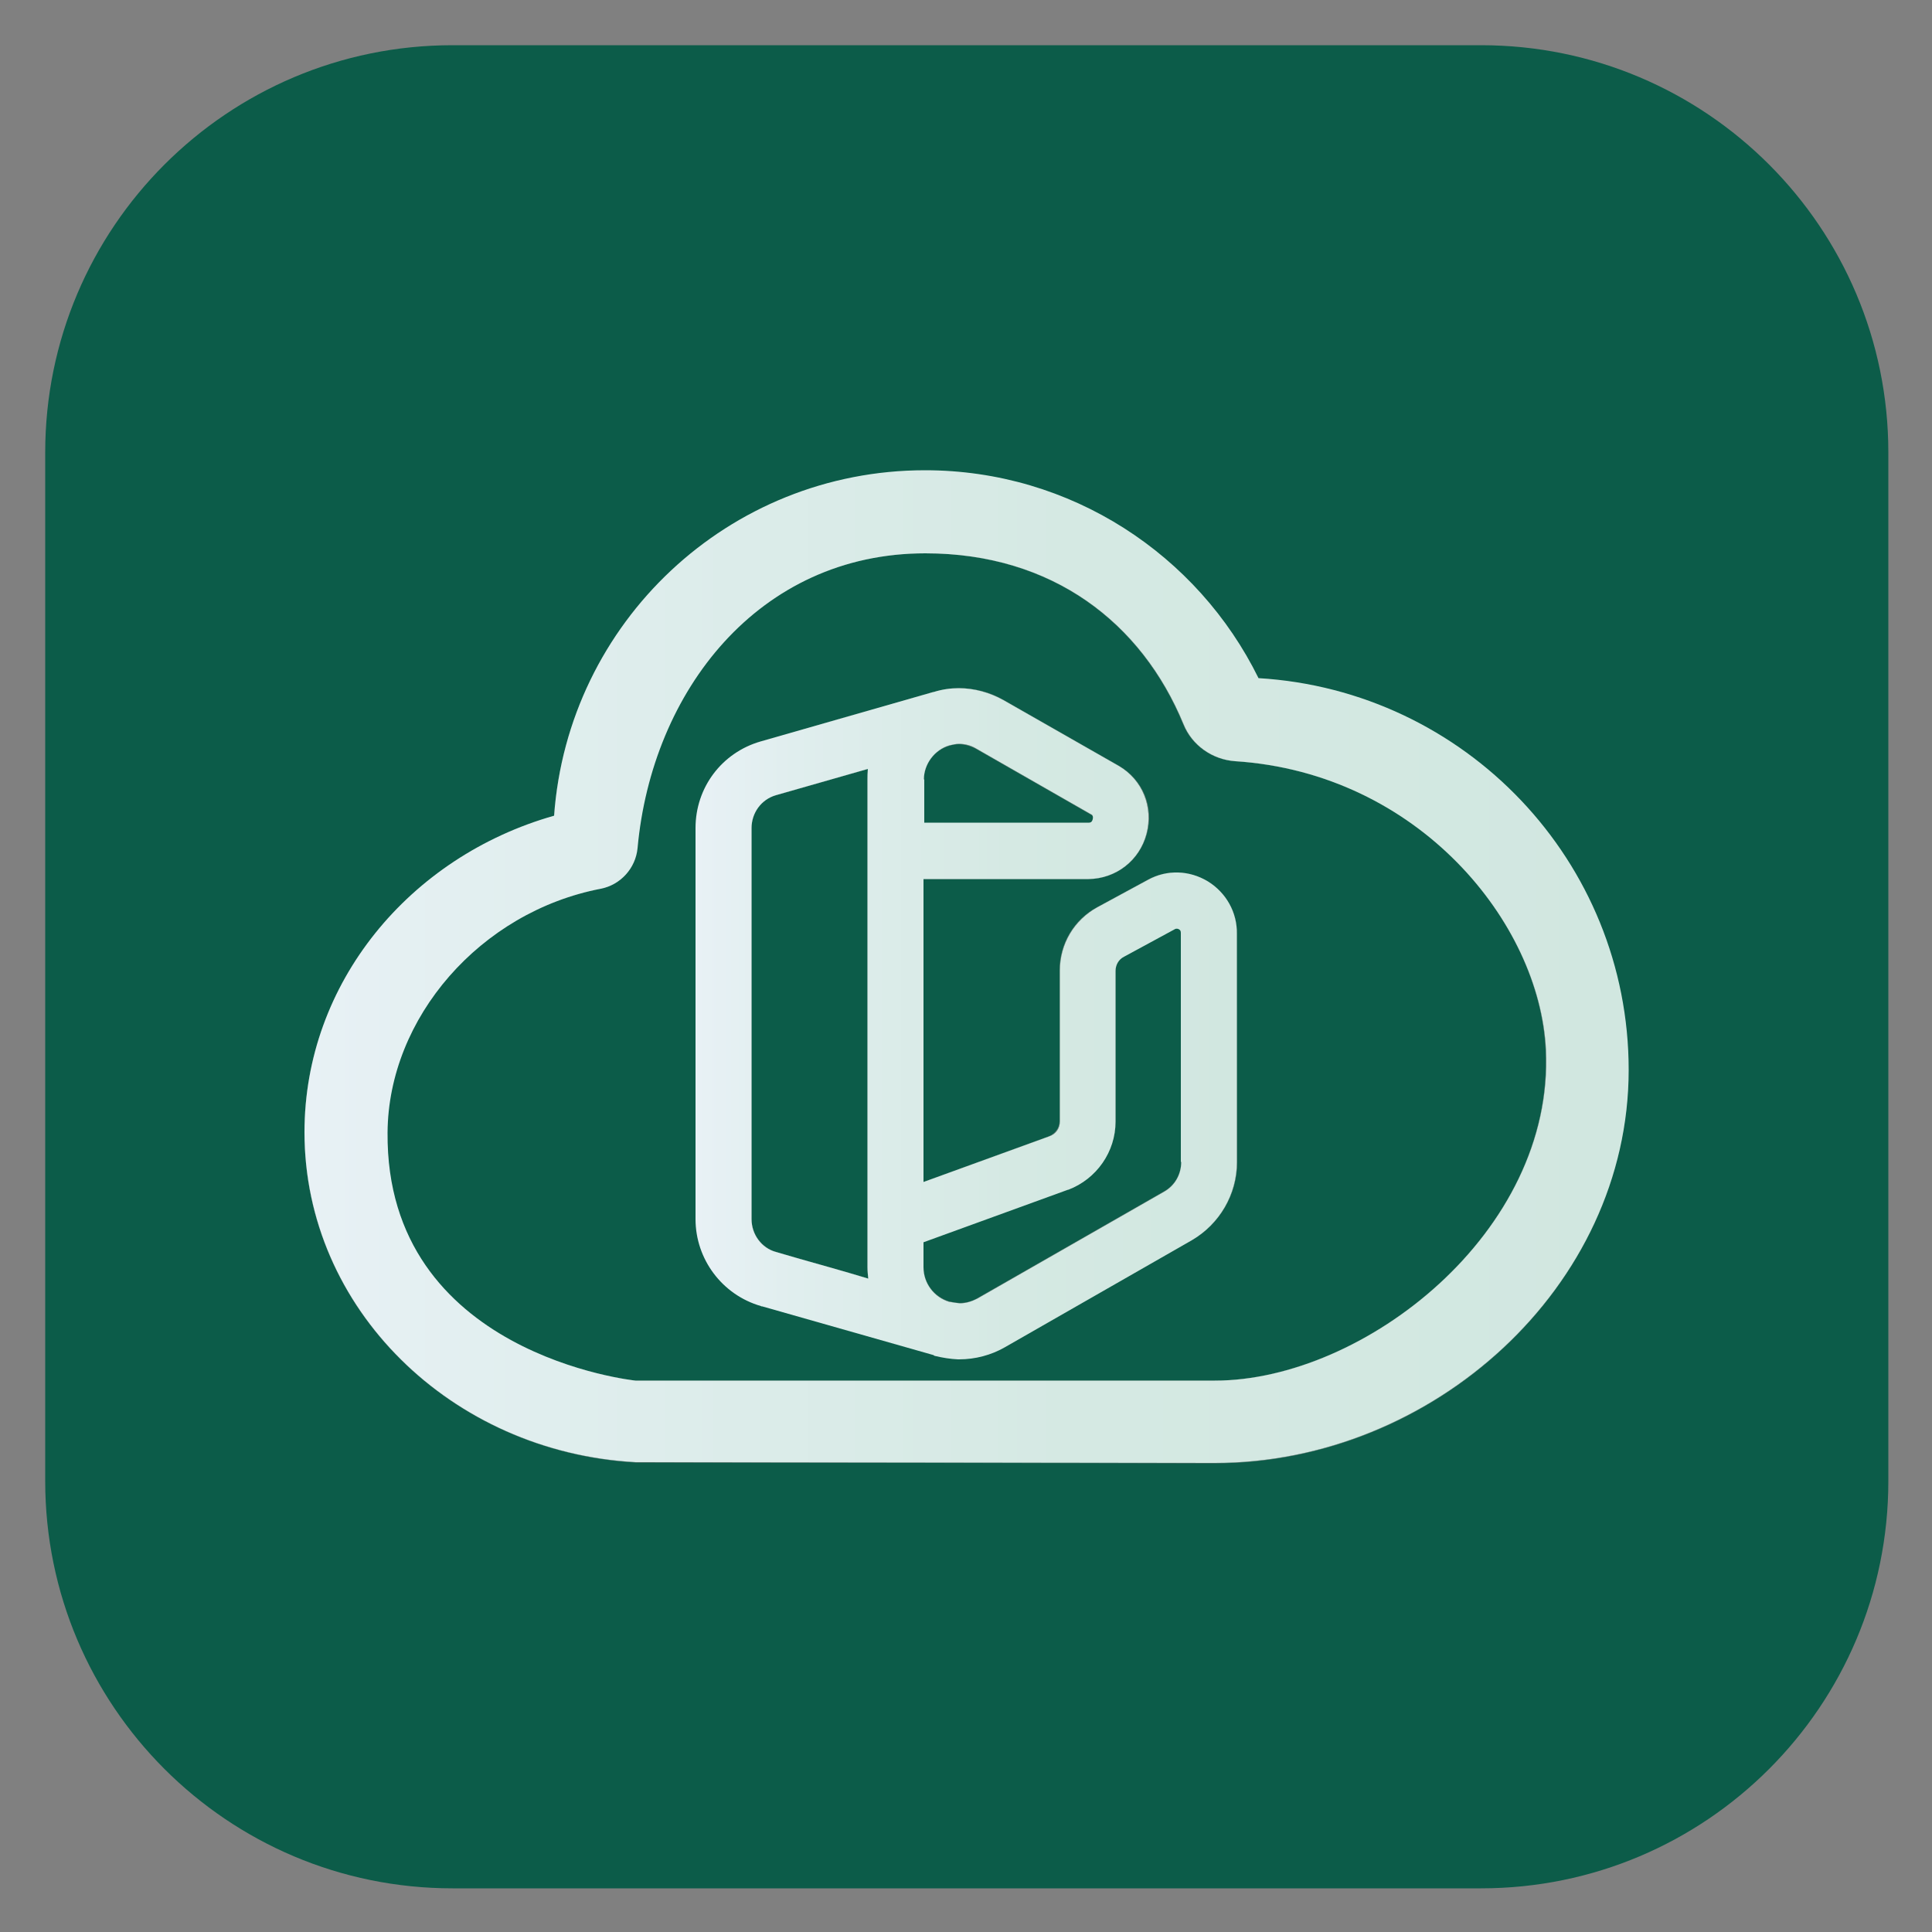 <?xml version="1.0" encoding="utf-8"?>
<!-- Generator: Adobe Illustrator 26.3.1, SVG Export Plug-In . SVG Version: 6.00 Build 0)  -->
<svg version="1.1" id="Layer_1" xmlns="http://www.w3.org/2000/svg" xmlns:xlink="http://www.w3.org/1999/xlink" x="0px" y="0px"
	 viewBox="0 0 500 500" enable-background="new 0 0 500 500" xml:space="preserve">
<rect x="0" y="0" width="500" height="500" fill="#808080" stroke="none"/>
<g>
	<path fill="#0C5C49" d="M319.6,197c-5.9-0.4-11.2-4.1-13.4-9.6c-10.8-26.2-33.9-44.2-66.8-44.2c-43.2,0-70.8,35.7-74.5,76.3
		c-0.5,5.2-4.4,9.5-9.5,10.5c-31.2,6-55,33.4-55.2,63.1c-0.4,57.6,64.2,64.2,64.2,64.2h149.9c38.6,0,88-38.4,85.7-85.6
		C398.5,238.8,367.1,200,319.6,197z M320.2,300.7c0,8.3-4.5,16.1-11.7,20.2l-48.4,27.7c-3.6,2-7.7,3.1-11.8,3.1H248
		c-1.9-0.1-3.9-0.4-6-0.9l-0.2-0.1c-0.1,0-0.1,0-0.1-0.1l-44.3-12.6c-0.1-0.1-0.3-0.1-0.4-0.1c-10-2.8-16.9-12.1-16.9-22.5V214.3
		c0-10.5,6.8-19.5,16.8-22.4l44.7-12.8h0.1c2.2-0.7,4.4-1,6.5-1c4,0,8,1,11.6,3.1l29.8,17c6.2,3.6,9.1,10.7,7.2,17.6
		c-1.9,6.9-7.9,11.6-15,11.7H239v78.4l32.4-11.8c1.7-0.7,2.8-2.2,2.8-3.9v-39c0-6.9,3.7-13.2,9.7-16.4l13.1-7.1
		c4.9-2.7,10.7-2.5,15.5,0.4c4.8,2.9,7.7,8,7.6,13.5L320.2,300.7L320.2,300.7z"/>
	<path fill="#0C5C49" d="M305.1,240.4c-0.5-0.3-1-0.1-1.1,0l-13.1,7.1c-1.3,0.7-2.2,2.2-2.2,3.7v39c0,7.7-4.9,14.8-12.2,17.6h-0.1
		L239,321.4v6.5c0,4.1,2.7,7.7,6.6,8.9c1,0.2,1.9,0.4,2.8,0.4c1.6,0,3.1-0.4,4.5-1.2l48.4-27.7c2.8-1.6,4.4-4.5,4.4-7.7v-59.3
		C305.7,241,305.5,240.7,305.1,240.4z"/>
	<path fill="#0C5C49" d="M282.8,212.1c0.2-0.9-0.2-1.2-0.5-1.3l-29.7-17c-1.3-0.7-2.9-1.2-4.4-1.2c-0.7,0-1.6,0.1-2.5,0.4
		c-3.9,1.1-6.6,4.8-6.6,8.8V213h42.6C282,213,282.6,213,282.8,212.1z"/>
	<path fill="#0C5C49" d="M383.3,11.7H117.1c-58.2,0-105.4,47.2-105.4,105.4v266.2c0,58.2,47.2,105.4,105.4,105.4h266.2
		c58.2,0,105.4-47.2,105.4-105.4V117.1C488.7,58.9,441.5,11.7,383.3,11.7z M314.4,378.7c-1.8,0-149.9-0.2-149.9-0.2
		c-47.7-2.7-85.7-39.8-85.7-85.4c0-38.6,27.2-71.3,64.6-81.9c3.6-49.9,45.1-89.4,96-89.4c37.9,0,70.6,22,86.3,53.8
		c53.4,3.2,95.7,47.3,95.7,101.4C421.5,333.2,370.6,378.7,314.4,378.7z"/>
	<path fill="#0C5C49" d="M224.5,201.8c0-1,0.1-1.9,0.1-2.8l-23.8,6.8c-3.8,1.1-6.3,4.5-6.3,8.5v101.2c0,3.9,2.6,7.4,6.3,8.5l6.2,1.8
		c4.5,1.3,11.1,3.1,17.7,5.1c-0.1-1-0.2-2-0.2-3V201.8z"/>
	<path fill="#0C5C49" d="M312.6,228.1c-4.8-2.9-10.6-3.1-15.5-0.4l-13.1,7.1c-6,3.3-9.7,9.5-9.7,16.4v39c0,1.8-1,3.3-2.8,3.9
		L239,305.9v-78.4h42.7c7.1-0.1,13.2-4.8,15-11.7s-1-14-7.2-17.6l-29.8-17c-3.6-2-7.6-3.1-11.6-3.1c-2.1,0-4.3,0.3-6.5,1h-0.1
		l-44.7,12.8c-10,2.9-16.8,11.9-16.8,22.4v101.2c0,10.4,6.9,19.6,16.9,22.5c0.1,0.1,0.3,0.1,0.4,0.1l44.3,12.6
		c0.1,0.1,0.1,0.1,0.1,0.1l0.2,0.1c2.1,0.5,4,0.8,6,0.9h0.3c4.2,0,8.3-1.1,11.8-3.1l48.4-27.7c7.2-4.2,11.7-11.9,11.7-20.2v-59.1
		C320.2,236.1,317.3,231,312.6,228.1z M239.1,201.7c0-4,2.8-7.7,6.6-8.8c0.9-0.2,1.7-0.4,2.5-0.4c1.5,0,3.1,0.4,4.4,1.2l29.7,17
		c0.3,0.1,0.7,0.4,0.5,1.3s-0.8,0.9-1,0.9h-42.6V201.7z M207,325.8l-6.2-1.8c-3.7-1-6.3-4.5-6.3-8.5V214.3c0-3.9,2.5-7.4,6.3-8.5
		l23.8-6.8c-0.1,1-0.1,1.9-0.1,2.8v126.1c0,1,0.1,2,0.2,3C218.1,328.9,211.6,327.1,207,325.8z M305.7,300.7c0,3.2-1.6,6.1-4.4,7.7
		l-48.4,27.7c-1.4,0.7-2.9,1.2-4.5,1.2c-0.8-0.1-1.7-0.2-2.8-0.4c-3.9-1.2-6.6-4.8-6.6-8.9v-6.5l37.4-13.6h0.1
		c7.3-2.8,12.2-9.8,12.2-17.6v-39c0-1.6,0.8-3,2.2-3.7l13.1-7.1c0.1-0.1,0.6-0.3,1.1,0c0.4,0.2,0.5,0.5,0.5,1V300.7z"/>
	
		<linearGradient id="SVGID_1_" gradientUnits="userSpaceOnUse" x1="180.021" y1="654.97" x2="320.167" y2="654.97" gradientTransform="matrix(1 0 0 1 0 -390)">
		<stop  offset="0" style="stop-color:#E8F1F5"/>
		<stop  offset="0.182" style="stop-color:#E0EEEE"/>
		<stop  offset="0.578" style="stop-color:#D5E9E3"/>
		<stop  offset="1" style="stop-color:#D1E7E0"/>
	</linearGradient>
	<path fill="url(#SVGID_1_)" d="M312.6,228.1c-4.8-2.9-10.6-3.1-15.5-0.4l-13.1,7.1c-6,3.3-9.7,9.5-9.7,16.4v39c0,1.8-1,3.3-2.8,3.9
		L239,305.9v-78.4h42.7c7.1-0.1,13.2-4.8,15-11.7s-1-14-7.2-17.6l-29.8-17c-3.6-2-7.6-3.1-11.6-3.1c-2.1,0-4.3,0.3-6.5,1h-0.1
		l-44.7,12.8c-10,2.9-16.8,11.9-16.8,22.4v101.2c0,10.4,6.9,19.6,16.9,22.5c0.1,0.1,0.3,0.1,0.4,0.1l44.3,12.6
		c0.1,0.1,0.1,0.1,0.1,0.1l0.2,0.1c2.1,0.5,4,0.8,6,0.9h0.3c4.2,0,8.3-1.1,11.8-3.1l48.4-27.7c7.2-4.2,11.7-11.9,11.7-20.2v-59.1
		C320.2,236.1,317.3,231,312.6,228.1z M239.1,201.7c0-4,2.8-7.7,6.6-8.8c0.9-0.2,1.7-0.4,2.5-0.4c1.5,0,3.1,0.4,4.4,1.2l29.7,17
		c0.3,0.1,0.7,0.4,0.5,1.3s-0.8,0.9-1,0.9h-42.6V201.7z M207,325.8l-6.2-1.8c-3.7-1-6.3-4.5-6.3-8.5V214.3c0-3.9,2.5-7.4,6.3-8.5
		l23.8-6.8c-0.1,1-0.1,1.9-0.1,2.8v126.1c0,1,0.1,2,0.2,3C218.1,328.9,211.6,327.1,207,325.8z M305.7,300.7c0,3.2-1.6,6.1-4.4,7.7
		l-48.4,27.7c-1.4,0.7-2.9,1.2-4.5,1.2c-0.8-0.1-1.7-0.2-2.8-0.4c-3.9-1.2-6.6-4.8-6.6-8.9v-6.5l37.4-13.6h0.1
		c7.3-2.8,12.2-9.8,12.2-17.6v-39c0-1.6,0.8-3,2.2-3.7l13.1-7.1c0.1-0.1,0.6-0.3,1.1,0c0.4,0.2,0.5,0.5,0.5,1V300.7z"/>
	<path fill="#0C5C49" d="M325.7,175.5c-15.7-31.9-48.5-53.8-86.3-53.8c-50.9,0-92.4,39.4-96,89.4c-37.4,10.6-64.6,43.3-64.6,81.9
		c0,45.6,38,82.8,85.7,85.4c0,0,148.1,0.2,149.9,0.2c56.2,0,107.1-45.5,107.1-101.7C421.5,222.9,379.2,178.7,325.7,175.5z
		 M314.4,357.3H164.5c0,0-64.7-6.6-64.2-64.2c0.2-29.7,24-57.1,55.2-63.1c5.1-1,9-5.3,9.5-10.5c3.7-40.6,31.3-76.3,74.5-76.3
		c32.9,0,56,18,66.8,44.2c2.2,5.5,7.5,9.2,13.4,9.6c47.4,3.1,78.8,41.8,80.4,74.7C402.3,318.9,352.9,357.3,314.4,357.3z"/>
	
		<linearGradient id="SVGID_00000039827536445809491000000011107257218810771089_" gradientUnits="userSpaceOnUse" x1="78.802" y1="251.766" x2="421.459" y2="251.766" gradientTransform="matrix(1 0 0 -1 0 502)">
		<stop  offset="0" style="stop-color:#E8F1F5"/>
		<stop  offset="0.182" style="stop-color:#E0EEEE"/>
		<stop  offset="0.578" style="stop-color:#D5E9E3"/>
		<stop  offset="1" style="stop-color:#D1E7E0"/>
	</linearGradient>
	<path fill="url(#SVGID_00000039827536445809491000000011107257218810771089_)" d="M325.7,175.5c-15.7-31.9-48.5-53.8-86.3-53.8
		c-50.9,0-92.4,39.4-96,89.4c-37.4,10.6-64.6,43.3-64.6,81.9c0,45.6,38,82.8,85.7,85.4c0,0,148.1,0.2,149.9,0.2
		c56.2,0,107.1-45.5,107.1-101.7C421.5,222.9,379.2,178.7,325.7,175.5z M314.4,357.3H164.5c0,0-64.7-6.6-64.2-64.2
		c0.2-29.7,24-57.1,55.2-63.1c5.1-1,9-5.3,9.5-10.5c3.7-40.6,31.3-76.3,74.5-76.3c32.9,0,56,18,66.8,44.2c2.2,5.5,7.5,9.2,13.4,9.6
		c47.4,3.1,78.8,41.8,80.4,74.7C402.3,318.9,352.9,357.3,314.4,357.3z"/>
</g>
</svg>
